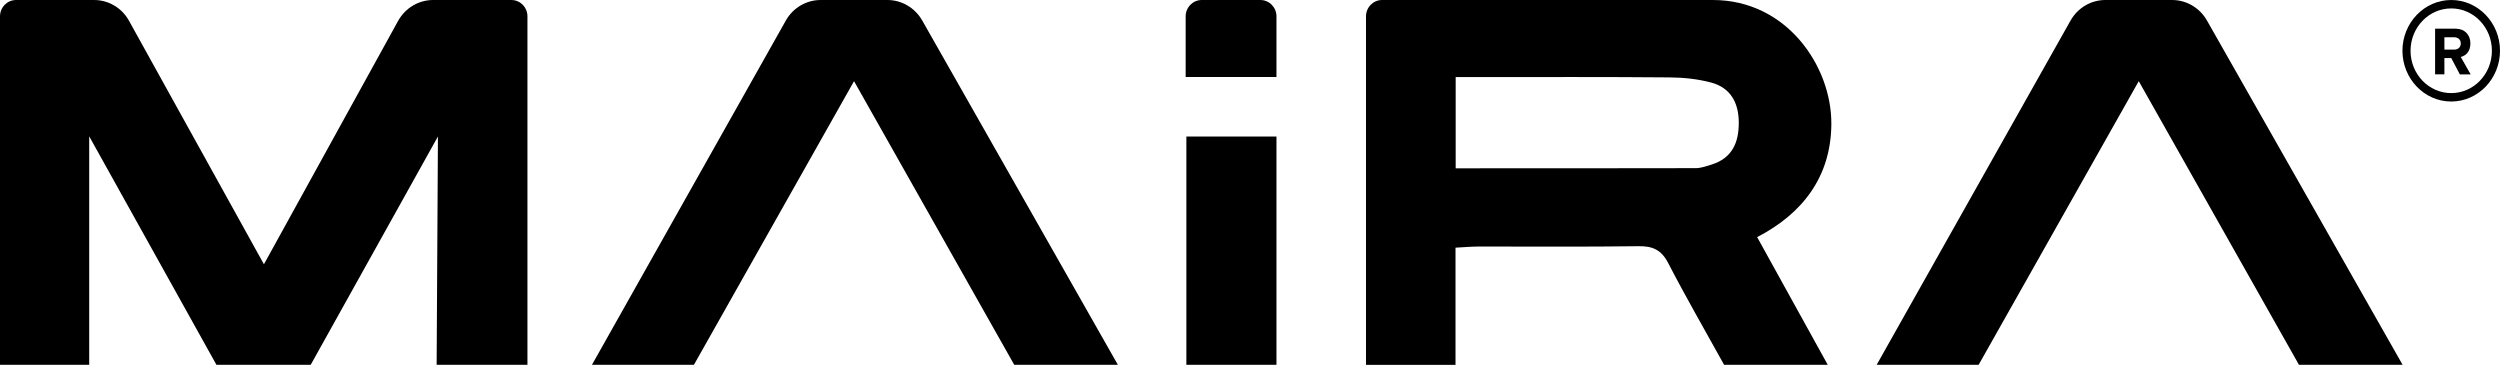 <svg xmlns="http://www.w3.org/2000/svg" width="233" height="34" viewBox="0 0 233 34" fill="none"><g clip-path="url(#clip0_4460_524)"><path d="M55.17 34L73.241 1.912C73.906 0.731 75.147 0 76.486 0H82.706C84.037 0 85.271 0.724 85.944 1.897L104.186 34H94.527L79.596 7.565L64.673 34H55.185H55.17Z" fill="black"></path><path d="M0 34V1.524C0 0.686 0.673 0 1.495 0H8.77C10.116 0 11.364 0.739 12.022 1.935L24.598 24.63L37.106 1.943C37.772 0.747 39.013 0 40.366 0H47.663C48.486 0 49.158 0.686 49.158 1.524V34H40.695L40.815 12.722L28.957 34H20.172L8.314 12.707V34H0Z" fill="black"></path><path d="M228.454 9.462C225.949 9.462 223.908 7.336 223.908 4.731C223.908 2.125 225.949 0 228.454 0C230.959 0 233 2.125 233 4.731C233 7.336 230.959 9.462 228.454 9.462ZM228.454 0.785C226.368 0.785 224.663 2.552 224.663 4.731C224.663 6.91 226.361 8.677 228.454 8.677C230.547 8.677 232.245 6.91 232.245 4.731C232.245 2.552 230.547 0.785 228.454 0.785Z" fill="black"></path><path d="M229.254 6.925L228.454 5.409H227.818V6.925H226.951V2.674H228.865C229.718 2.674 230.241 3.253 230.241 4.045C230.241 4.837 229.785 5.203 229.344 5.31L230.263 6.932H229.261L229.254 6.925ZM229.344 4.045C229.344 3.687 229.082 3.474 228.731 3.474H227.818V4.624H228.731C229.082 4.624 229.344 4.411 229.344 4.053V4.045Z" fill="black"></path><path d="M174.906 34L192.977 1.912C193.643 0.731 194.884 0 196.222 0H202.442C203.773 0 205.007 0.724 205.68 1.897L223.923 34H214.263L199.332 7.565L184.409 34H174.921H174.906Z" fill="black"></path><path d="M111.999 0H117.472C118.294 0 118.967 0.686 118.967 1.524V7.176H110.504V1.524C110.504 0.686 111.177 0 111.999 0Z" fill="black"></path><path d="M170.346 34H160.686C158.936 30.838 157.127 27.707 155.467 24.5C154.817 23.251 153.987 22.923 152.679 22.946C147.722 23.015 142.765 22.969 137.808 22.977C137.112 22.977 136.417 23.045 135.654 23.083V34.008H127.311V1.524C127.311 0.686 127.983 0 128.806 0H159.639C166.54 0 170.712 6.194 170.682 11.549C170.652 16.455 168.02 19.899 163.766 22.1C165.994 26.13 168.17 30.069 170.346 34ZM135.669 15.686C143.288 15.686 150.66 15.686 158.039 15.671C158.533 15.671 159.041 15.488 159.527 15.335C161.441 14.734 162.069 13.286 162.054 11.382C162.039 9.523 161.247 8.167 159.482 7.694C158.226 7.359 156.888 7.222 155.587 7.214C149.666 7.161 143.737 7.184 137.815 7.184C137.112 7.184 136.417 7.184 135.669 7.184V15.686Z" fill="black"></path><path d="M118.967 12.723H110.57V34H118.967V12.723Z" fill="black"></path></g><defs><clipPath id="clip0_4460_524"><rect width="233" height="34" fill="white"></rect></clipPath></defs></svg>